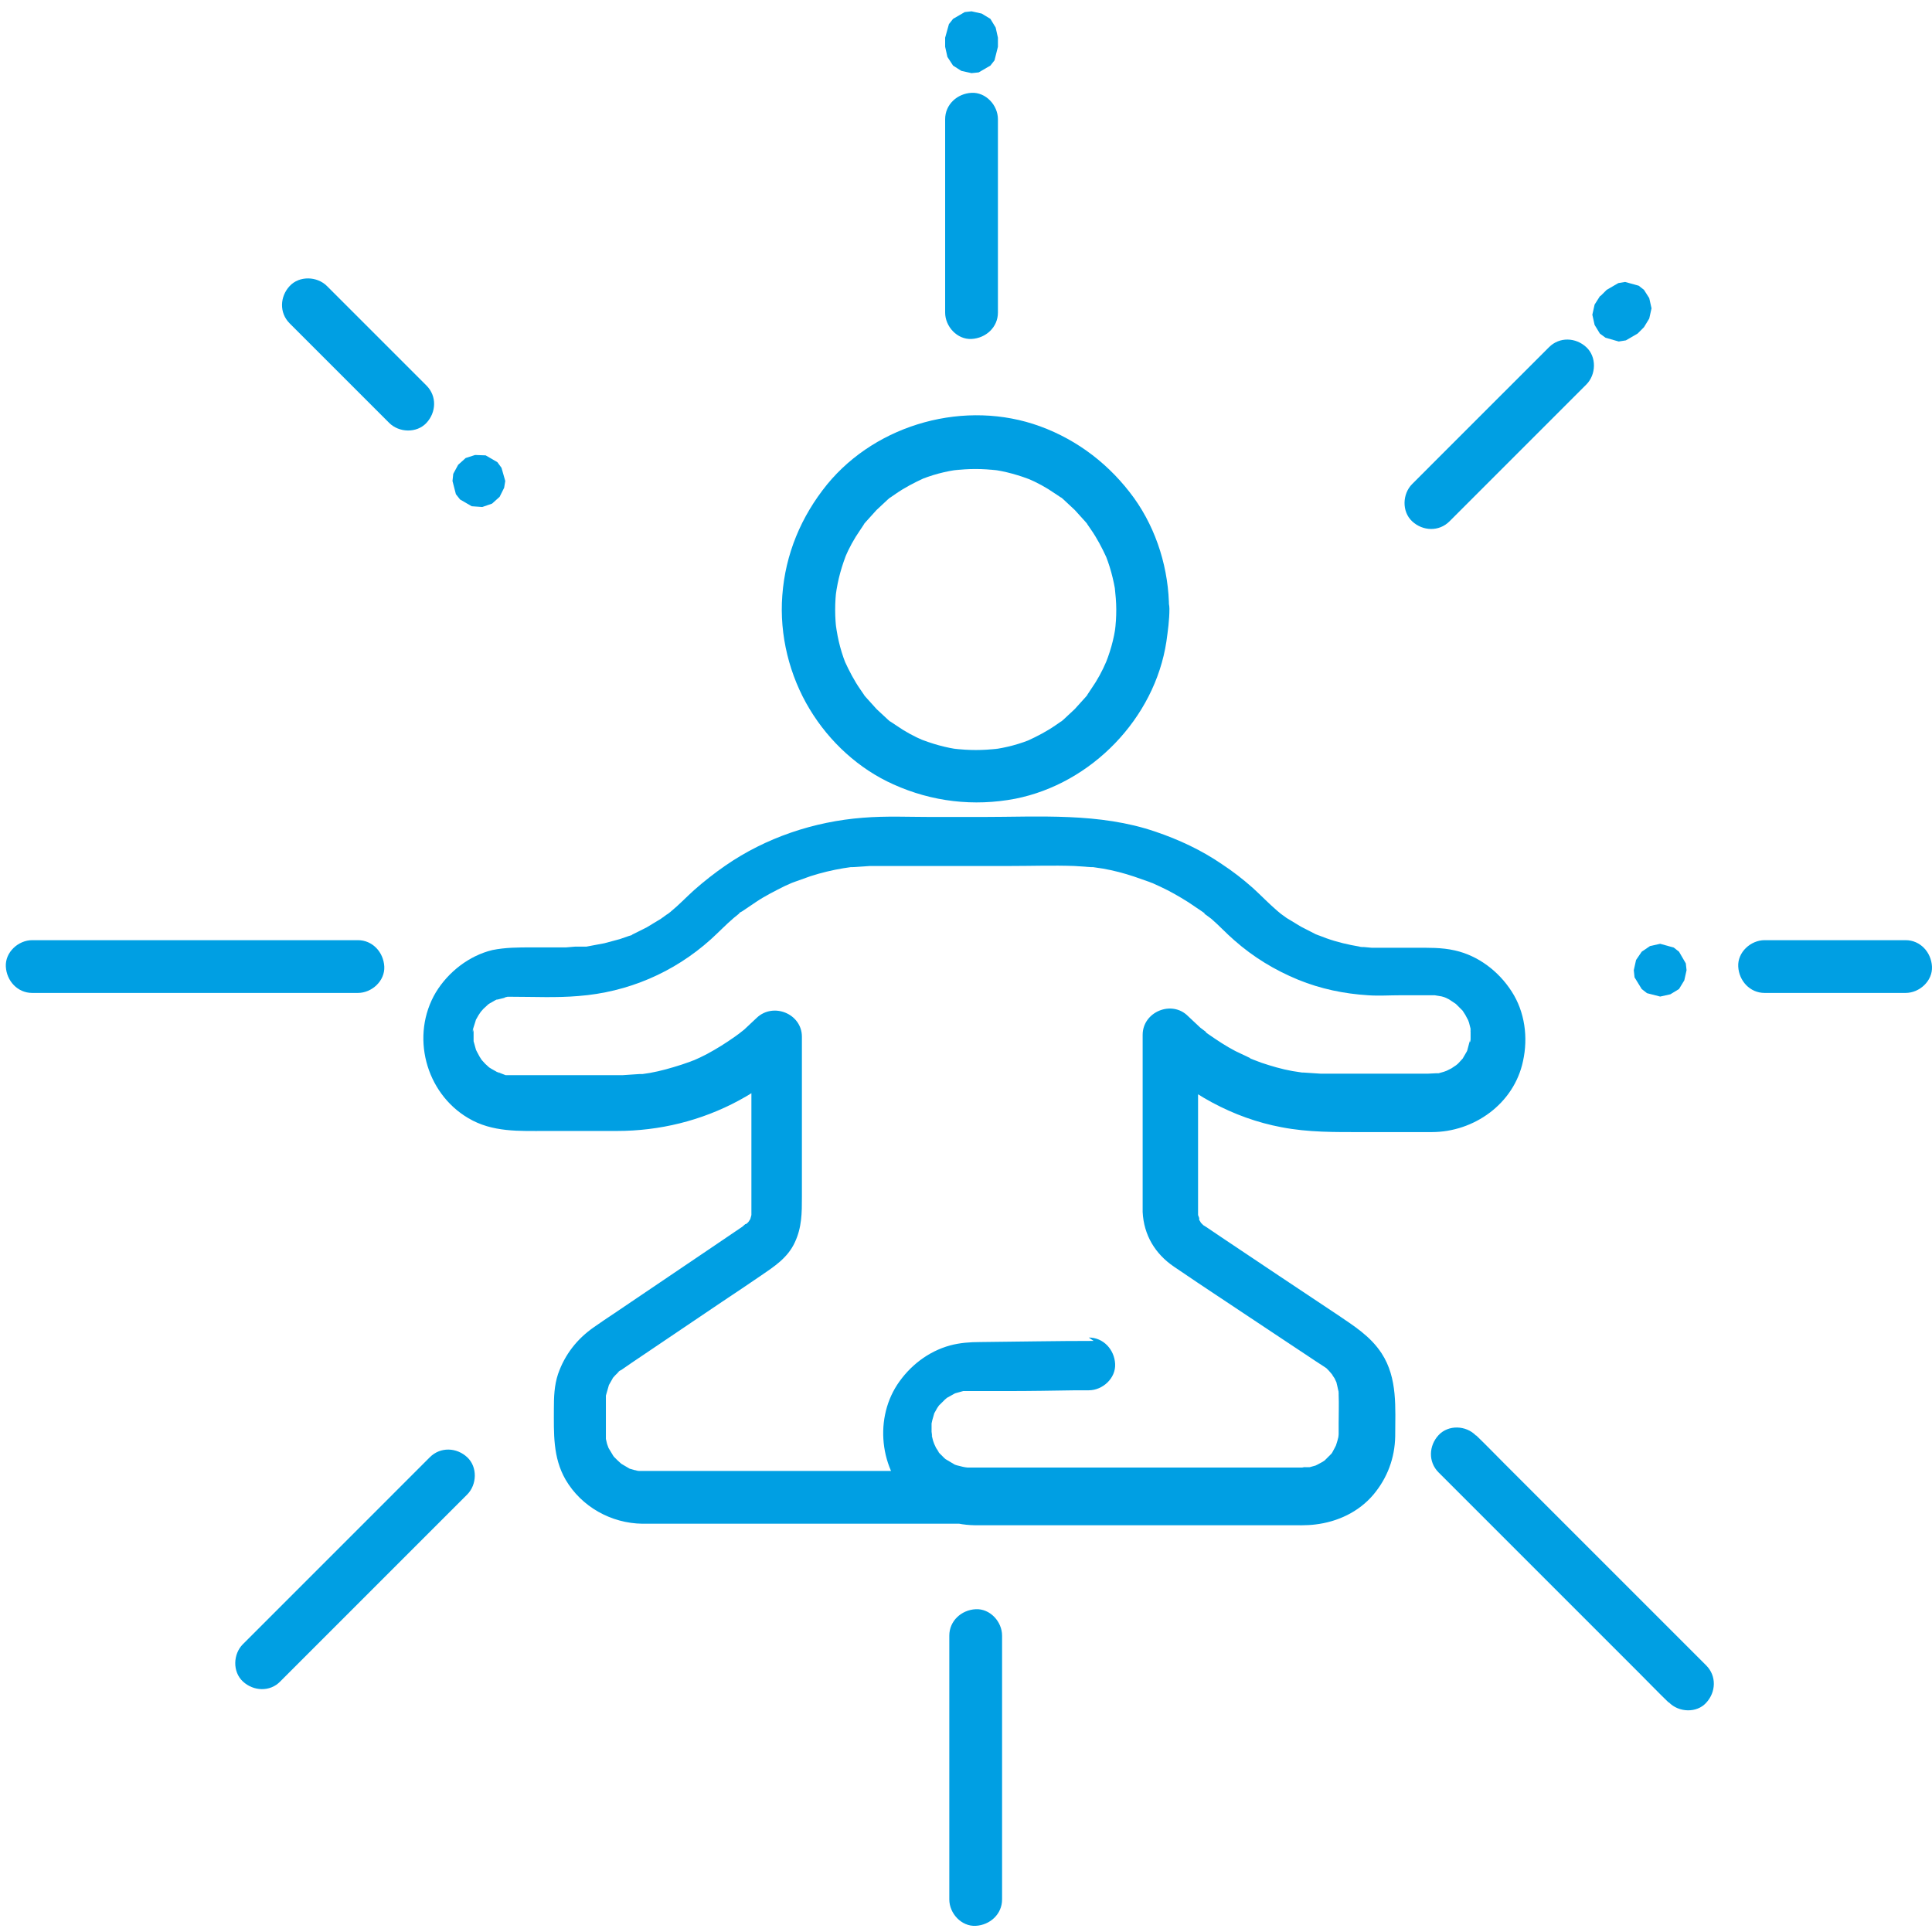 <svg width="156" height="156" viewBox="0 0 156 156" fill="none" xmlns="http://www.w3.org/2000/svg">
<path d="M90.133 49.216C90.133 49.825 90.103 50.403 90.011 50.981L90.103 50.403C89.951 51.62 89.616 52.777 89.129 53.903L89.342 53.386C89.007 54.177 88.611 54.907 88.124 55.607L87.759 56.155L87.85 56.064L87.638 56.307L86.785 57.251L85.872 58.103L85.659 58.286L85.72 58.225L85.233 58.56C84.533 59.047 83.772 59.442 82.981 59.807L83.498 59.594C82.372 60.081 81.216 60.386 79.998 60.538L80.576 60.447C79.389 60.599 78.202 60.599 77.015 60.447L77.594 60.538C76.376 60.386 75.22 60.051 74.094 59.594L74.611 59.807C73.82 59.473 73.089 59.077 72.389 58.59L71.841 58.225L71.933 58.316L71.689 58.103L70.776 57.251L69.924 56.307L69.741 56.094L69.802 56.155L69.467 55.668C68.98 54.968 68.585 54.207 68.219 53.416L68.432 53.933C67.945 52.807 67.641 51.651 67.489 50.433L67.55 51.012C67.398 49.825 67.398 48.638 67.55 47.451L67.489 48.029C67.641 46.811 67.976 45.655 68.432 44.529L68.219 45.046C68.554 44.255 68.95 43.524 69.437 42.824L69.802 42.276L69.711 42.368L69.924 42.124L70.776 41.181L71.689 40.329L71.902 40.146L71.841 40.207L72.328 39.872C73.028 39.385 73.789 38.989 74.581 38.624L74.063 38.837C75.189 38.35 76.346 38.046 77.563 37.894L76.985 37.985C78.172 37.833 79.359 37.833 80.546 37.985L79.968 37.894C81.185 38.046 82.342 38.381 83.468 38.837L82.95 38.624C83.742 38.959 84.472 39.355 85.172 39.842L85.72 40.207L85.629 40.116L85.872 40.329L86.785 41.181L87.638 42.124L87.82 42.337L87.759 42.276L88.094 42.764C88.581 43.464 88.977 44.224 89.342 45.016L89.129 44.498C89.616 45.624 89.92 46.781 90.103 47.998L90.011 47.42C90.072 47.998 90.133 48.607 90.133 49.185C90.133 50.312 91.107 51.377 92.264 51.316C93.42 51.255 94.394 50.372 94.394 49.185C94.394 46.02 93.42 42.794 91.564 40.207C89.646 37.559 87.059 35.55 83.985 34.424C77.989 32.233 70.837 34.181 66.789 39.111C64.689 41.698 63.411 44.742 63.167 48.09C62.924 51.285 63.745 54.573 65.389 57.281C66.972 59.899 69.346 62.09 72.146 63.338C75.25 64.738 78.628 65.134 81.976 64.495C88.124 63.277 93.238 58.012 94.181 51.803C94.303 50.92 94.425 50.068 94.425 49.155C94.425 48.029 93.451 46.964 92.294 47.025C91.138 47.085 90.164 47.968 90.164 49.155" fill="#009FE3"/>
<path d="M88.307 108.273C85.264 108.273 82.22 108.334 79.146 108.364C78.324 108.364 77.503 108.425 76.711 108.638C74.946 109.125 73.455 110.282 72.45 111.803C70.502 114.786 71.111 119.077 73.881 121.36C75.25 122.486 76.894 123.125 78.69 123.156H104.012C104.742 123.156 105.473 123.186 106.203 123.095C107.999 122.882 109.704 122.091 110.891 120.691C112.017 119.351 112.625 117.738 112.656 115.973C112.656 113.69 112.869 111.286 111.56 109.277C110.647 107.877 109.308 107.055 107.969 106.142C104.864 104.073 101.79 102.033 98.716 99.964L97.407 99.081L97.164 98.929L96.921 98.686L97.012 98.807L96.89 98.594L96.829 98.503V98.351L96.738 98.107V83.955C95.521 84.472 94.303 84.959 93.086 85.476C95.916 88.276 99.568 90.285 103.464 91.016C105.656 91.442 107.817 91.411 110.038 91.411C111.895 91.411 113.751 91.411 115.608 91.411C119.017 91.411 122.243 89.129 122.974 85.689C123.4 83.772 123.126 81.702 122.061 80.059C121.026 78.446 119.382 77.167 117.465 76.741C116.399 76.498 115.334 76.528 114.239 76.528H110.769L110.099 76.467H109.825C109.399 76.406 110.343 76.528 109.795 76.437C108.882 76.285 107.969 76.072 107.117 75.767L106.477 75.524L106.234 75.433C106.812 75.646 106.356 75.493 106.234 75.433L105.047 74.824L103.89 74.124L103.343 73.728L103.464 73.82L103.099 73.515C102.429 72.937 101.821 72.298 101.151 71.689C100.36 70.989 99.538 70.35 98.656 69.772C97.012 68.645 95.186 67.793 93.299 67.154C88.764 65.602 83.924 65.967 79.207 65.967H75.281C73.424 65.967 71.537 65.876 69.681 66.028C65.724 66.332 61.828 67.641 58.572 69.893C57.689 70.502 56.837 71.172 56.045 71.872C55.406 72.45 54.798 73.089 54.128 73.637L53.854 73.85L53.915 73.789L53.367 74.185L52.211 74.885L50.993 75.493H51.054L50.749 75.585L50.05 75.828L48.802 76.163L47.341 76.437H47.493H47.097H46.428L45.697 76.498H42.928C41.862 76.498 40.828 76.498 39.762 76.711C37.875 77.167 36.201 78.476 35.197 80.12C33.127 83.589 34.345 88.246 37.814 90.285C39.762 91.442 41.923 91.32 44.114 91.32H49.806C53.245 91.32 56.624 90.498 59.667 88.855C61.372 87.942 62.924 86.755 64.324 85.385C63.106 84.898 61.889 84.381 60.672 83.863V90.407C60.672 92.903 60.672 95.429 60.672 97.925V98.229L60.702 97.986L60.641 98.229L60.58 98.442L60.459 98.625L60.306 98.838L60.398 98.686L60.215 98.868L60.367 98.777L60.246 98.838H60.185L59.941 99.051C59.059 99.659 58.176 100.238 57.293 100.846L49.593 106.051C49.045 106.416 48.497 106.781 47.98 107.147C46.61 108.09 45.606 109.368 45.058 110.951C44.754 111.864 44.723 112.808 44.723 113.751C44.723 115.73 44.632 117.677 45.667 119.473C46.945 121.664 49.35 123.004 51.876 123.034C53.337 123.034 54.828 123.034 56.289 123.034H80.729C81.855 123.034 82.92 122.06 82.859 120.904C82.799 119.747 81.916 118.773 80.729 118.773H51.602C51.389 118.773 50.963 118.621 51.602 118.773L51.267 118.712L50.841 118.59L50.171 118.195L49.989 118.073L50.202 118.225L49.867 117.921L49.593 117.647L49.441 117.464L49.593 117.677L49.136 116.917L49.015 116.582L48.923 116.186V115.456V113.264V112.564V112.686L49.167 111.834L49.41 111.408L49.502 111.255L49.38 111.377L49.684 111.042L49.989 110.738L49.836 110.829L50.05 110.677L50.171 110.616L50.963 110.068C53.397 108.425 55.832 106.781 58.267 105.138C59.333 104.438 60.398 103.707 61.432 103.007C62.498 102.277 63.593 101.577 64.172 100.329C64.75 99.112 64.75 97.925 64.75 96.646V83.711C64.75 81.855 62.437 80.911 61.098 82.189L60.093 83.133L59.667 83.468L59.332 83.711C58.602 84.228 57.871 84.685 57.08 85.111L56.532 85.385L55.924 85.659L56.045 85.598L55.741 85.72L55.041 85.963C54.189 86.237 53.337 86.481 52.484 86.633L51.876 86.724H51.967H51.632L50.263 86.816H49.532H47.158H40.888H41.041H40.828L40.28 86.603L40.067 86.542C40.554 86.633 40.371 86.694 40.158 86.572L39.671 86.298L39.428 86.146L39.549 86.237L39.184 85.903L38.849 85.537L38.941 85.659L38.727 85.324L38.514 84.929L38.362 84.624L38.453 84.837L38.301 84.289L38.24 84.076V83.863V84.198V83.194C38.24 83.011 38.332 82.768 38.18 83.346V83.133L38.393 82.463L38.453 82.25L38.393 82.402L38.636 81.976L38.941 81.52L38.819 81.702L39.032 81.459L39.428 81.094L39.245 81.215L39.519 81.033L39.945 80.789L40.188 80.668L40.097 80.728L41.071 80.485C40.493 80.637 40.767 80.515 40.98 80.485H41.223H41.375C43.141 80.485 44.936 80.576 46.702 80.424C50.689 80.12 54.402 78.537 57.385 75.859C58.024 75.28 58.602 74.672 59.241 74.124L59.728 73.728H59.667L59.941 73.576L61.067 72.815C61.798 72.328 62.589 71.933 63.38 71.537L63.928 71.293L64.172 71.202L65.45 70.746C66.302 70.472 67.185 70.258 68.098 70.106L68.707 70.015H68.615H68.889L70.259 69.924C70.928 69.924 71.567 69.924 72.237 69.924H81.581C83.285 69.924 85.02 69.863 86.755 69.924L88.064 70.015H88.399H88.246L89.068 70.137C89.92 70.289 90.742 70.502 91.564 70.776L92.781 71.202L93.086 71.324L92.964 71.263L93.694 71.598C94.486 71.963 95.216 72.389 95.947 72.846L97.073 73.606L97.286 73.759H97.225L97.803 74.185C98.442 74.733 99.021 75.372 99.66 75.92C101.212 77.289 102.916 78.324 104.834 79.115C106.63 79.846 108.517 80.241 110.465 80.363C111.347 80.424 112.199 80.363 113.082 80.363C113.904 80.363 114.726 80.363 115.547 80.363H115.76H116.065H115.852L116.399 80.454L116.612 80.515L116.765 80.576L117.008 80.698L117.465 81.002L117.647 81.124L117.525 81.033L117.952 81.459L118.104 81.611L118.043 81.52L118.317 81.946L118.56 82.402L118.499 82.25L118.621 82.585L118.743 83.072C118.773 83.285 118.713 83.528 118.743 82.95V83.194V83.681V83.924C118.743 84.137 118.591 84.35 118.743 83.802L118.469 84.837L118.53 84.685L118.439 84.898L118.104 85.476L117.739 85.872L117.525 86.055L117.647 85.963L117.191 86.268L116.704 86.511L116.917 86.42L116.582 86.542L116.156 86.663H115.912L115.304 86.694H106.63L105.26 86.603H104.986H105.138L104.347 86.481C103.495 86.329 102.673 86.085 101.851 85.811L101.212 85.568L100.908 85.446H100.968L99.751 84.868C98.99 84.472 98.26 83.985 97.56 83.498L97.347 83.346H97.407L96.921 82.981L95.916 82.037C94.608 80.728 92.264 81.702 92.264 83.559V97.864C92.355 99.72 93.268 101.242 94.79 102.277C97.286 103.981 99.812 105.625 102.308 107.299C103.647 108.181 104.956 109.064 106.295 109.947L106.995 110.403L107.208 110.555L107.117 110.495L107.299 110.677L107.664 111.103L107.543 110.982L107.756 111.286L107.969 111.742L107.908 111.621L107.969 111.864L108.09 112.412C108.121 112.595 108.06 112.716 108.09 112.229V112.625C108.121 113.386 108.09 114.177 108.09 114.938V115.79L108.06 116.247C108.06 115.73 108.121 115.851 108.06 116.034L107.999 116.308L107.847 116.795L107.938 116.582L107.786 116.886L107.573 117.282L107.451 117.464L107.543 117.343L106.812 118.073L106.964 117.921L106.782 118.043L106.386 118.256L106.143 118.377L106.295 118.317L105.747 118.469C105.534 118.499 105.077 118.53 105.747 118.469H105.29L105.138 118.499H85.507C83.164 118.499 80.79 118.499 78.446 118.499H77.746C78.416 118.499 77.959 118.499 77.746 118.438L77.259 118.317L76.985 118.225L77.137 118.286L76.316 117.799L76.468 117.921L76.255 117.738L75.859 117.343L75.676 117.13L75.829 117.282L75.585 116.917L75.372 116.46L75.463 116.673L75.342 116.338L75.22 115.851V115.608C75.311 116.186 75.22 116.003 75.22 115.821V115.303V114.938L75.281 114.664L75.403 114.238L75.463 114.025L75.403 114.177L75.676 113.69L75.95 113.295L75.829 113.477L75.981 113.325L76.285 113.021L76.498 112.838L76.407 112.899L77.229 112.442L77.016 112.534L77.229 112.473L77.776 112.321H77.837H77.898H78.263H78.355H78.963C79.755 112.321 80.546 112.321 81.307 112.321C83.164 112.321 85.02 112.29 86.877 112.26H87.912C89.038 112.26 90.103 111.286 90.042 110.129C89.981 108.973 89.099 107.999 87.912 107.999" fill="#009FE3"/>
<path d="M80.578 25.239V9.625C80.578 8.499 79.603 7.434 78.447 7.495C77.29 7.556 76.316 8.438 76.316 9.625V25.239C76.316 26.365 77.29 27.43 78.447 27.369C79.603 27.308 80.578 26.426 80.578 25.239Z" fill="#009FE3"/>
<path d="M80.913 153.372V132.067C80.913 130.94 79.939 129.875 78.783 129.936C77.626 129.997 76.652 130.88 76.652 132.067V153.372C76.652 154.498 77.626 155.563 78.783 155.502C79.939 155.441 80.913 154.559 80.913 153.372Z" fill="#009FE3"/>
<path d="M80.578 3.775V3.136V3.045L80.395 2.223L79.969 1.523L79.269 1.097L78.447 0.914L77.899 0.975L76.956 1.523L76.621 1.949L76.316 3.045V3.684V3.775L76.499 4.597L76.956 5.297L77.625 5.723L78.447 5.906L79.025 5.845L79.969 5.297L80.303 4.871L80.578 3.775Z" fill="#009FE3"/>
<path d="M2.632 80.175H25.672C26.737 80.175 27.802 80.175 28.868 80.175H28.898C30.024 80.175 31.09 79.201 31.029 78.045C30.968 76.888 30.085 75.914 28.898 75.914H5.858C4.793 75.914 3.728 75.914 2.663 75.914H2.602C1.476 75.914 0.41 76.888 0.471 78.045C0.532 79.201 1.415 80.175 2.602 80.175" fill="#009FE3"/>
<path d="M134.051 80.468L134.873 80.285L135.573 79.859L135.999 79.159L136.182 78.338L136.121 77.79L135.573 76.846L135.147 76.511L134.051 76.207L133.23 76.39L132.56 76.846L132.104 77.516L131.921 78.338L131.982 78.916L132.56 79.859L132.986 80.194L134.051 80.468Z" fill="#009FE3"/>
<path d="M142.485 80.175H153.868C154.994 80.175 156.059 79.201 155.998 78.045C155.937 76.888 155.055 75.914 153.868 75.914H142.485C141.358 75.914 140.293 76.888 140.354 78.045C140.415 79.201 141.298 80.175 142.485 80.175Z" fill="#009FE3"/>
<path d="M117.04 42.096L120.783 38.352L126.718 32.417L128.088 31.048C128.879 30.256 128.94 28.826 128.088 28.035C127.236 27.243 125.927 27.182 125.075 28.035L121.331 31.778L115.396 37.713L114.027 39.083C113.235 39.874 113.174 41.304 114.027 42.096C114.879 42.887 116.188 42.948 117.04 42.096Z" fill="#009FE3"/>
<path d="M22.656 135.742L27.769 130.629L35.865 122.533L37.722 120.677C38.513 119.885 38.574 118.455 37.722 117.663C36.87 116.872 35.561 116.811 34.709 117.663L29.596 122.777L21.5 130.873L19.613 132.76C18.821 133.551 18.76 134.981 19.613 135.773C20.465 136.564 21.804 136.625 22.626 135.773" fill="#009FE3"/>
<path d="M132.227 26.935L132.683 26.479L132.744 26.418L133.17 25.718L133.353 24.896L133.17 24.074L132.744 23.405L132.318 23.07L131.222 22.766L130.674 22.857L129.731 23.405L129.274 23.861L129.183 23.922L128.757 24.592L128.574 25.413L128.757 26.235L129.183 26.935L129.64 27.27L130.705 27.575L131.283 27.483L132.227 26.935Z" fill="#009FE3"/>
<path d="M137.768 134.475L135.911 132.618L131.498 128.205L126.111 122.818L121.485 118.192C120.724 117.431 119.993 116.67 119.202 115.909H119.172C118.38 115.087 116.95 115.026 116.159 115.879C115.367 116.731 115.306 118.04 116.159 118.892L118.015 120.748L122.459 125.192L127.846 130.579L132.472 135.205C133.233 135.966 133.963 136.727 134.724 137.458H134.755C135.546 138.279 137.007 138.34 137.768 137.488C138.559 136.636 138.62 135.327 137.768 134.475Z" fill="#009FE3"/>
<path d="M39.215 36.769L38.363 36.738L37.602 36.982L36.994 37.53L36.598 38.26L36.537 38.838L36.811 39.904L37.146 40.33L38.089 40.877L38.942 40.938L39.733 40.664L40.342 40.117L40.707 39.386L40.798 38.838L40.494 37.773L40.159 37.317L39.215 36.769Z" fill="#009FE3"/>
<path d="M34.436 31.132L27.406 24.101L26.401 23.097C25.61 22.306 24.179 22.245 23.388 23.097C22.597 23.949 22.536 25.258 23.388 26.11L30.419 33.141L31.423 34.145C32.214 34.937 33.645 34.997 34.436 34.145C35.227 33.293 35.288 31.984 34.436 31.132Z" fill="#009FE3"/>
</svg>
